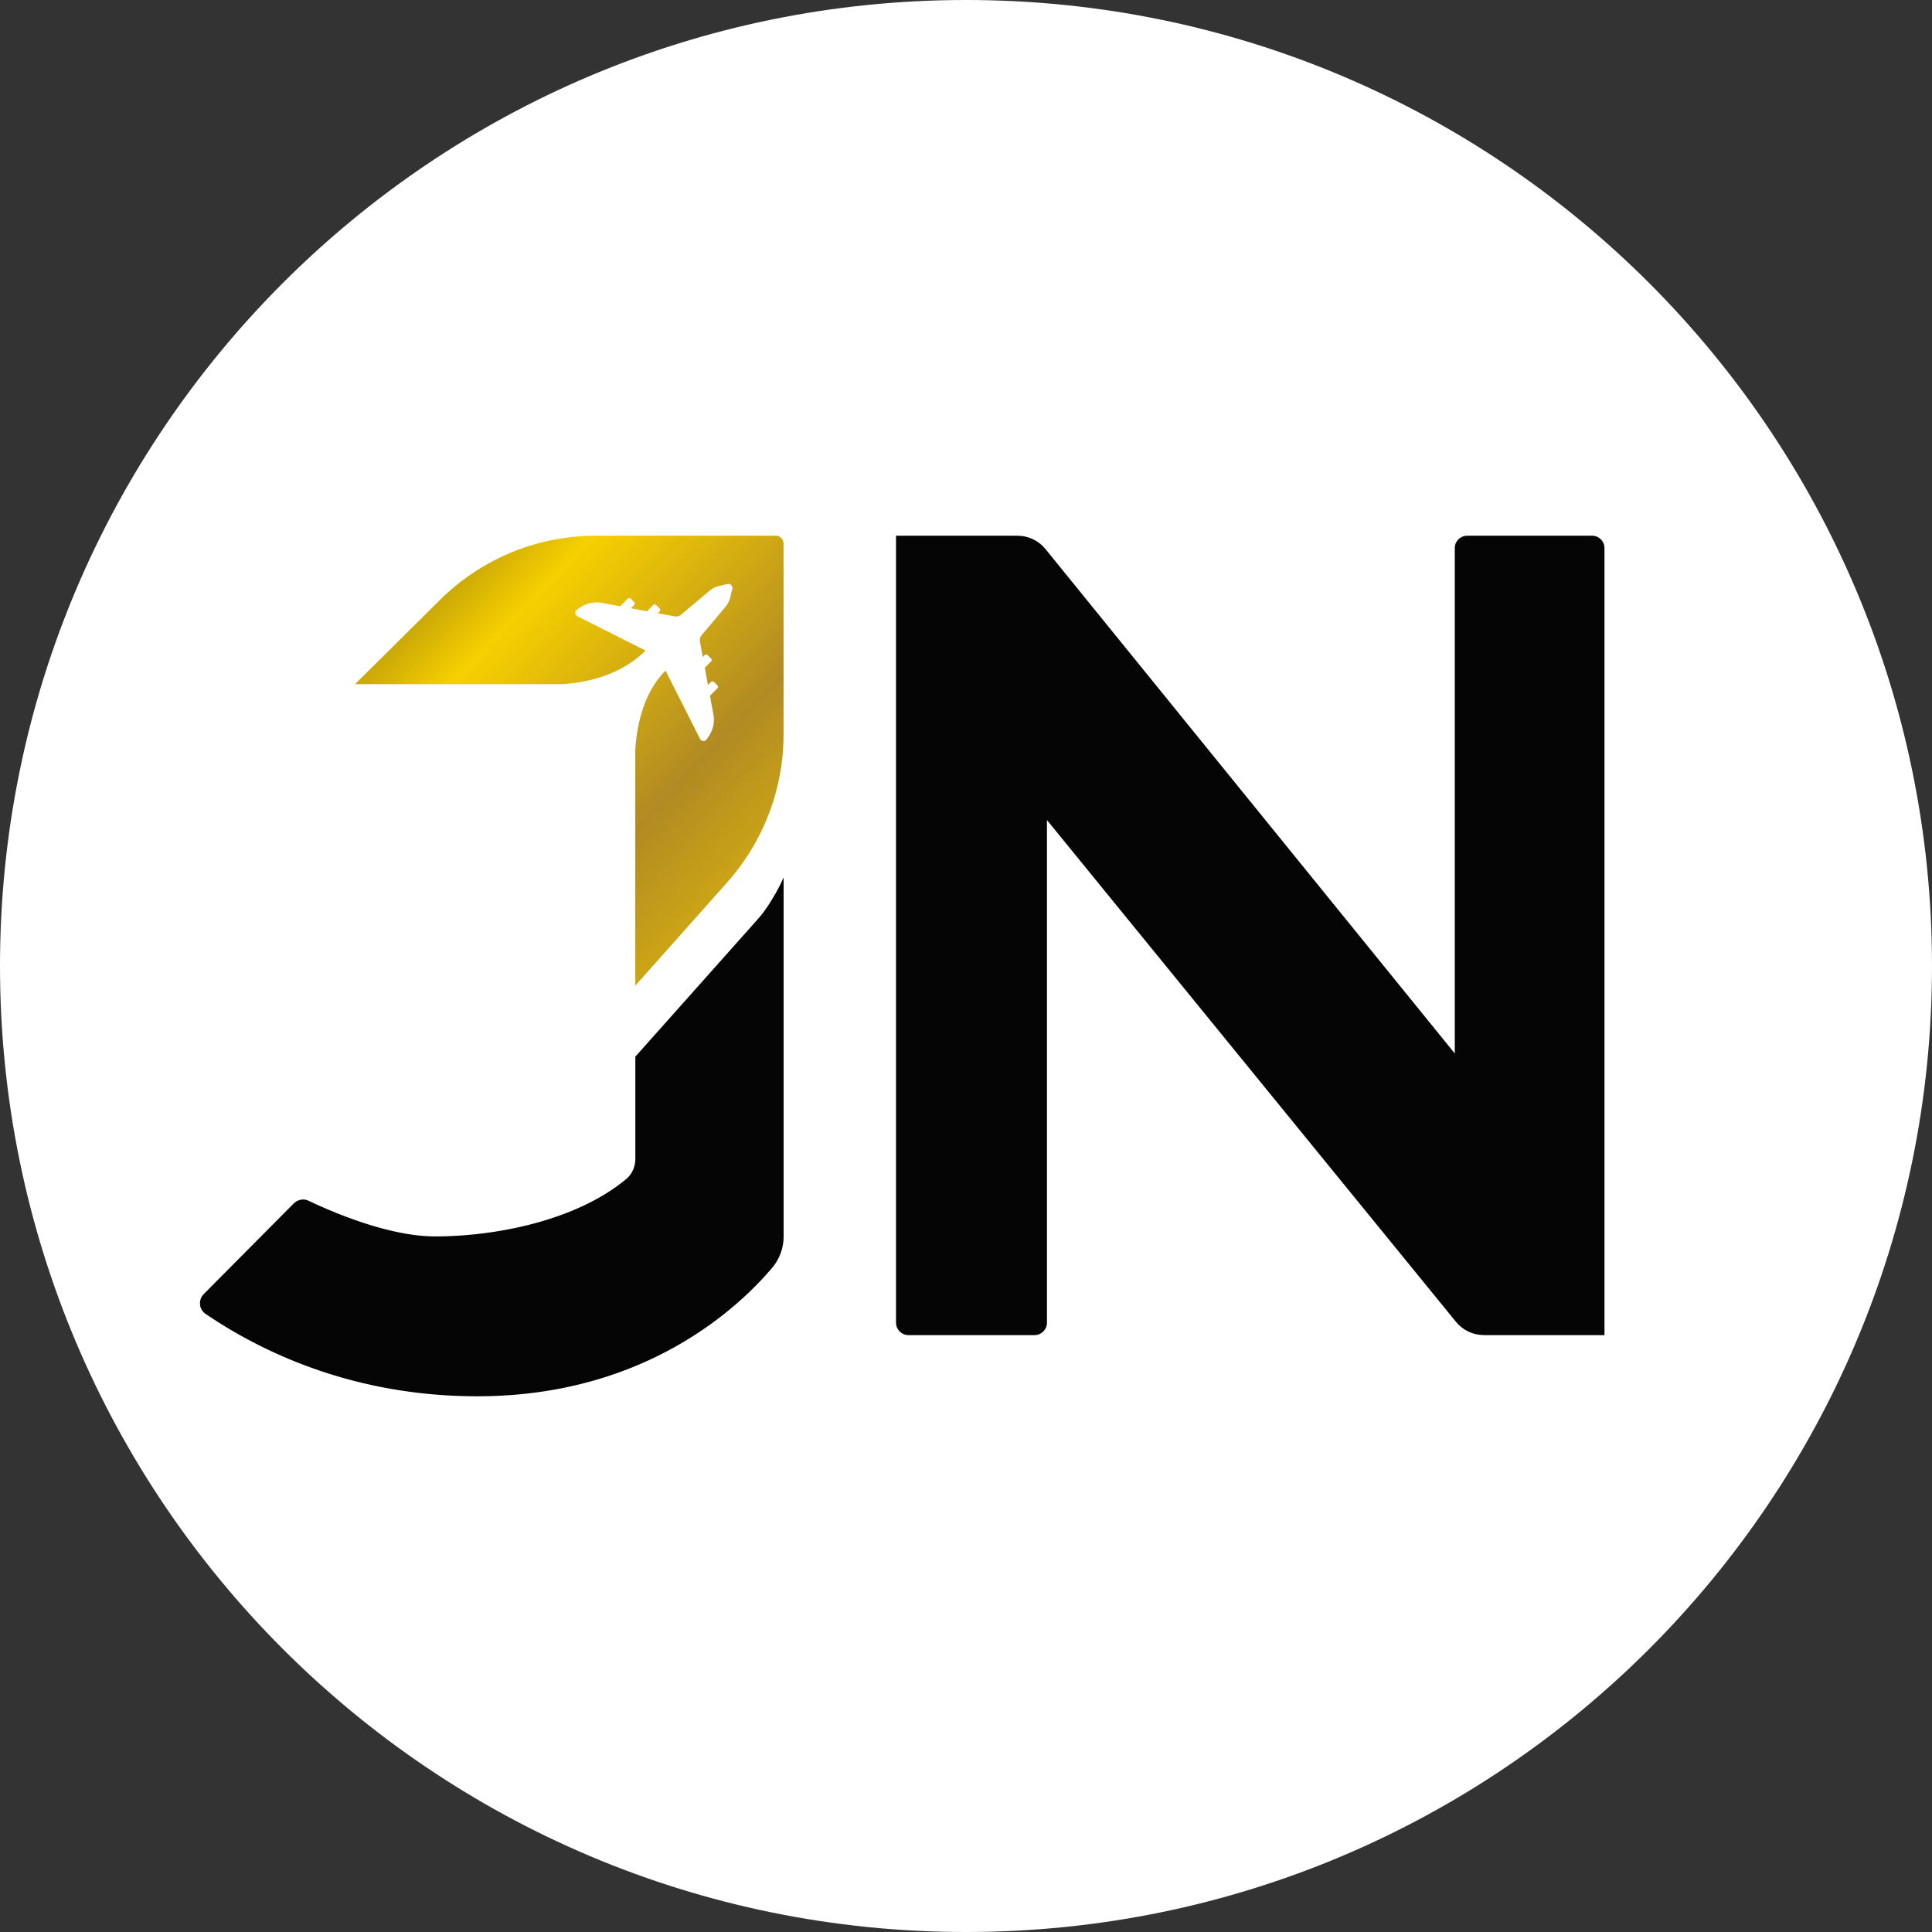 <?xml version="1.0" encoding="UTF-8"?>
<svg data-bbox="0 0 1080 1080" viewBox="0 0 1080 1080" xmlns="http://www.w3.org/2000/svg" data-type="ugc">
    <rect x="0" y="0" width="1080" height="1080" fill="#333333" stroke="none"/>
    <g>
        <defs>
            <linearGradient gradientUnits="userSpaceOnUse" y2="711.81" x2="696.48" y1="111.28" x1="65.26" id="1e48d37c-a4cb-4573-9450-769485266985">
                <stop stop-color="#c19a1b" offset="0"/>
                <stop stop-color="#f7d000" offset=".11"/>
                <stop stop-color="#5d481a" offset=".22"/>
                <stop stop-color="#f7d000" offset=".37"/>
                <stop stop-color="#b18a23" offset=".52"/>
                <stop stop-color="#f7d000" offset=".7"/>
                <stop stop-color="#8d6c1c" offset=".8"/>
                <stop stop-color="#d0b014" offset=".9"/>
                <stop stop-color="#907511" offset="1"/>
            </linearGradient>
        </defs>
        <path fill="#ffffff" d="M1080 540c0 298.234-241.766 540-540 540S0 838.234 0 540 241.766 0 540 0s540 241.766 540 540"/>
        <path d="M890.04 299.47h-69.83c-3.84 0-6.97 3.03-6.97 6.87V588.9L584.45 306.95c-3.84-4.75-9.6-7.48-15.76-7.48h-67.81v440c0 3.74 3.13 6.87 6.97 6.87h70.54c3.74 0 6.87-3.13 6.87-6.87V458.43l228.59 280.43c3.84 4.75 9.6 7.48 15.76 7.48h67.3v-440c0-3.84-3.13-6.87-6.87-6.87" fill="#050505"/>
        <path d="M438.05 490.47v200.69c0 6.28-2.15 12.37-6.09 17.17-18.19 21.66-70.7 72.2-165.13 72.2-69.87 0-121.16-25.14-152.02-46.14-1.67-1.21-2.8-3-2.99-5.15-.19-2.25.56-4.4 2.15-5.91l50.26-50.63c1.5-1.41 3.38-2.17 5.26-2.17 1.03 0 2.15.29 3.09.75 15.67 7.41 45.77 19.88 70.7 19.88 32.73 0 77.94-8.35 106.44-31.79 3.47-2.71 5.44-7.03 5.44-11.62v-57.07l67.97-76.33a68 68 0 0 0 7.23-9.62c.17-.27.33-.55.51-.84s.01-.03.01-.03q.015-.015.06-.09c.58-.9 4.49-7.16 7.1-13.3Z" fill="#050505"/>
        <path d="M433.64 299.47H333.41c-33.01 0-64.14 12.75-87.68 36.1l-47.26 46.89h114.21c7.55-.17 31.45-2.08 48.16-18.79l-38.14-19.22c-1.4-.76-1.51-2.73-.2-3.64l1.62-1.12c3.62-2.51 8.09-3.47 12.42-2.66l10.14 1.88 4.26-4.26c.44-.44 1.15-.44 1.59 0l1.97 1.97c.44.44.44 1.15 0 1.59l-1.81 1.81 8.98 1.67 3.51-3.51c.44-.44 1.15-.44 1.59 0l1.97 1.97c.44.44.44 1.15 0 1.59l-1.06 1.06 9.37 1.74c1.34.25 2.73-.12 3.77-1l15.83-13.32c1.48-1.24 3.22-2.13 5.1-2.58l4.8-1.16c1.68-.41 3.2 1.11 2.79 2.79l-1.16 4.8c-.45 1.88-1.34 3.62-2.58 5.1L392.28 355a4.6 4.6 0 0 0-1 3.77l1.58 8.49 1.08-1.08c.44-.44 1.15-.44 1.59 0l1.97 1.97c.44.44.44 1.15 0 1.59l-3.53 3.53 1.79 9.65 1.72-1.72c.44-.44 1.15-.44 1.59 0l1.97 1.97c.44.44.44 1.15 0 1.59l-4.18 4.18 1.92 10.35c.8 4.33-.15 8.8-2.66 12.42l-1.12 1.62c-.91 1.31-2.88 1.2-3.64-.2l-19.32-38.25c-12.9 12.9-16.2 32.22-16.92 44.41v131.72l51.39-57.76c20.35-22.88 31.51-52.32 31.51-82.89v-106.4c0-2.53-1.97-4.5-4.41-4.5Z" fill="url(#1e48d37c-a4cb-4573-9450-769485266985)"/>
    </g>
</svg>
